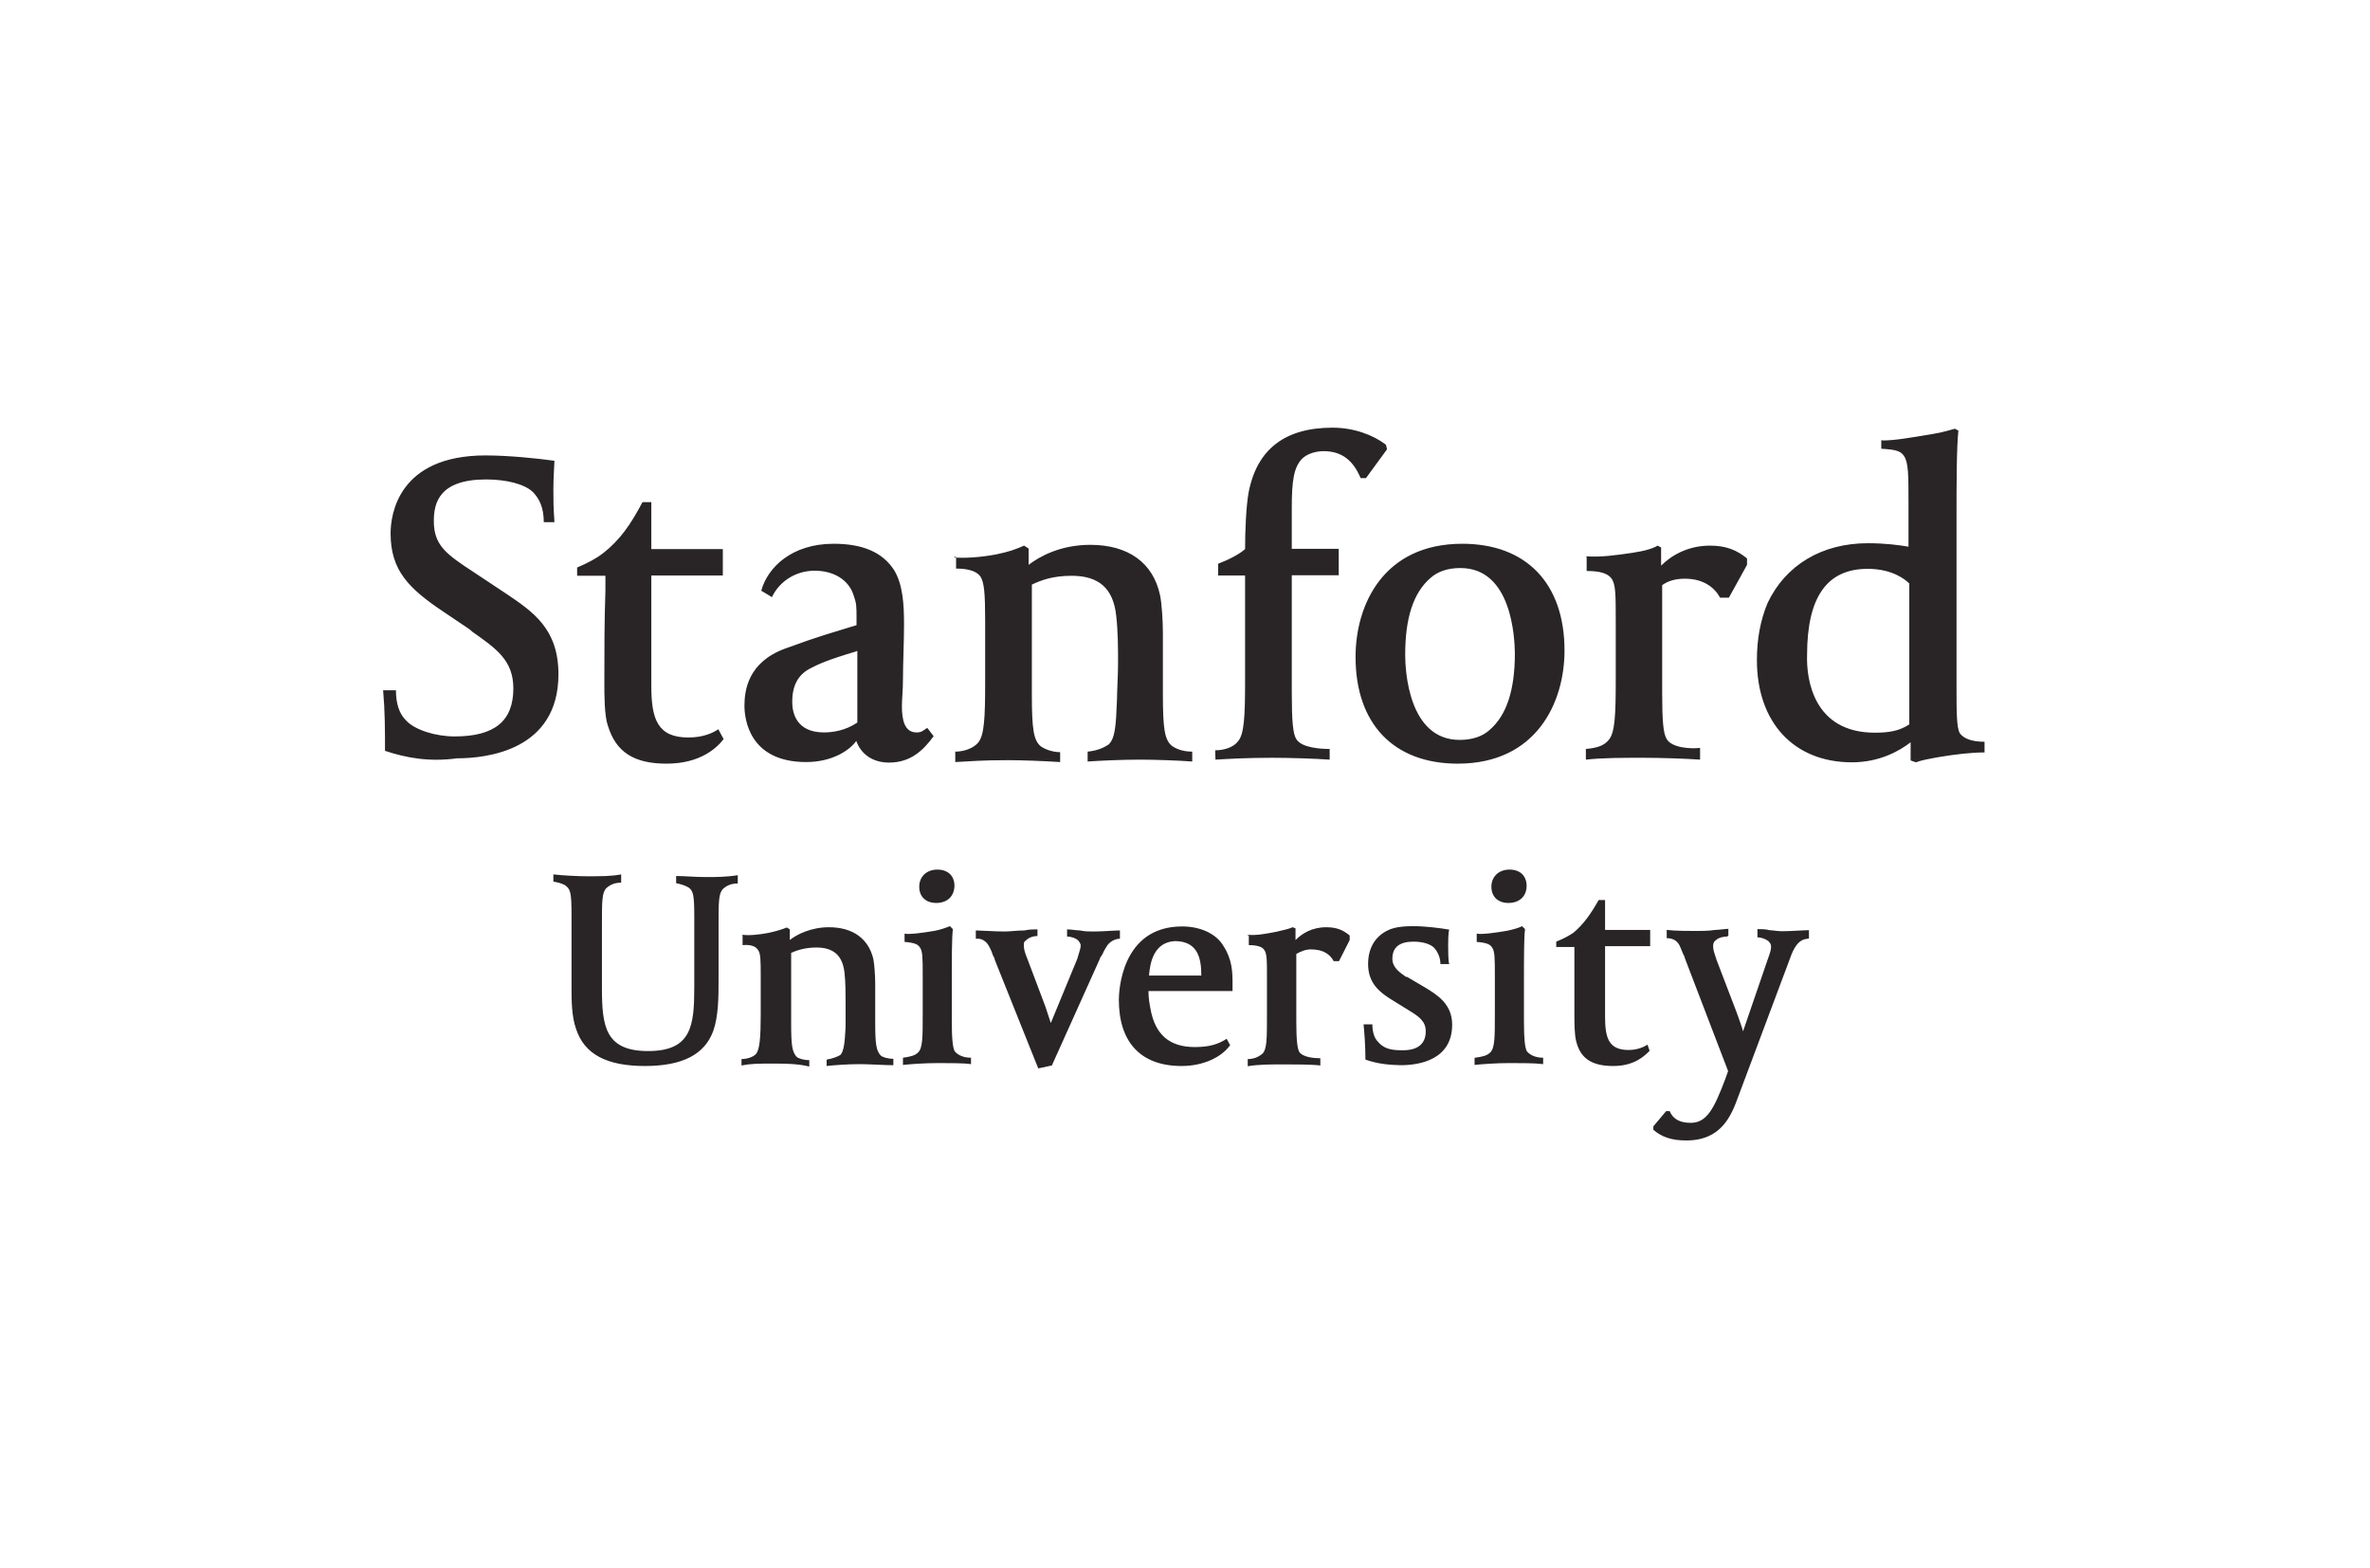 <svg width="266" height="176" viewBox="0 0 266 176" fill="none" xmlns="http://www.w3.org/2000/svg">
<path d="M90.473 85.529C84.063 85.529 83.554 80.647 83.554 79.209C83.554 77.502 83.944 74.327 88.107 72.8C92.27 71.272 93.168 71.093 96.134 70.164V69.445C96.134 68.007 96.134 67.738 95.804 66.809C95.295 65.162 93.678 64.054 91.431 64.054C89.305 64.054 87.478 65.252 86.639 67.019L85.441 66.3C86.16 63.664 88.885 61.029 93.558 61.029C96.793 61.029 99.039 61.957 100.357 63.994C101.345 65.641 101.465 67.858 101.465 70.104C101.465 72.141 101.345 74.387 101.345 76.214C101.345 77.412 101.225 78.58 101.225 79.239C101.225 80.887 101.555 82.204 102.873 82.204C103.472 82.204 103.592 81.995 104.071 81.695L104.79 82.624C103.592 84.271 102.154 85.589 99.788 85.589C97.961 85.589 96.643 84.66 96.104 83.163C95.355 84.211 93.408 85.529 90.473 85.529ZM96.134 73.099C92.989 74.028 91.851 74.537 90.952 75.016C89.514 75.735 88.915 77.053 88.915 78.76C88.915 80.078 89.425 82.204 92.48 82.204C93.468 82.204 94.906 81.995 96.224 81.096V73.069H96.134V73.099ZM43.21 84.271C43.21 81.905 43.21 79.898 43 77.472H44.438C44.438 79 44.827 80.108 45.546 80.827C46.534 81.935 48.9 82.654 51.027 82.654C55.49 82.654 57.616 80.947 57.616 77.262C57.616 74.118 55.699 72.8 53.064 70.943L52.674 70.613L49.829 68.696C45.875 66.061 43.839 64.024 43.839 59.861C43.839 57.824 44.647 51.115 54.501 51.115C57.047 51.115 60.282 51.444 62.229 51.714C62.229 52.043 62.109 53.541 62.109 54.859C62.109 56.386 62.109 56.776 62.229 58.603H61.031C61.031 56.955 60.522 55.967 59.833 55.248C58.904 54.32 56.808 53.811 54.561 53.811C49.29 53.811 48.691 56.446 48.691 58.483C48.691 61.239 50.128 62.227 53.243 64.264L56.808 66.63C59.833 68.666 62.678 70.583 62.678 75.675C62.678 84.211 54.651 85.11 51.297 85.11C48.212 85.529 45.636 85.08 43.21 84.271ZM107.006 62.556C108.204 62.676 110.031 62.556 111.798 62.227C113.326 61.897 113.835 61.718 114.943 61.239L115.452 61.568V63.395C116.65 62.467 119.016 61.149 122.371 61.149C126.654 61.149 129.41 63.185 130.188 66.749C130.398 67.678 130.518 69.775 130.518 71.033V77.951C130.518 81.815 130.727 82.953 131.446 83.642C131.836 83.972 132.644 84.361 133.812 84.361V85.469C132.285 85.349 129.529 85.259 127.942 85.259C125.815 85.259 123.389 85.379 122.072 85.469V84.361C123.27 84.241 123.988 83.852 124.438 83.552C125.157 82.833 125.246 81.516 125.366 78.55C125.366 77.622 125.486 75.795 125.486 74.477C125.486 72.77 125.486 70.913 125.276 69.086C124.947 66.061 123.359 64.623 120.274 64.623C118.148 64.623 116.83 65.132 115.812 65.611V78.011C115.812 81.875 116.021 83.013 116.74 83.702C117.13 84.031 118.058 84.421 118.987 84.421V85.529C117.07 85.409 114.703 85.319 113.206 85.319C110.061 85.319 109.043 85.439 107.216 85.529V84.361C108.204 84.361 109.252 83.972 109.762 83.373C110.48 82.564 110.57 80.527 110.57 76.574V69.535C110.57 66.57 110.45 65.372 110.061 64.743C109.732 64.234 108.953 63.814 107.306 63.814V62.496H107.096V62.556H107.006ZM136.388 84.211C137.377 84.211 138.425 83.882 138.934 83.223C139.653 82.414 139.743 80.377 139.743 76.424V64.593H136.718V63.275C138.036 62.766 139.144 62.167 139.743 61.628C139.743 59.501 139.863 56.836 140.132 55.308C141.061 50.426 144.206 48 149.567 48C151.933 48 154.119 48.809 155.557 49.917L155.677 50.426L153.311 53.661H152.712C151.903 51.744 150.675 50.636 148.548 50.636C147.83 50.636 146.841 50.845 146.182 51.444C145.194 52.433 144.984 53.99 144.984 57.045V61.598H150.256V64.563H144.984V77.682C144.984 80.827 145.104 82.354 145.493 82.953C146.092 83.942 148.249 84.061 149.237 84.061V85.259C147.53 85.14 144.775 85.05 142.828 85.05C139.863 85.05 137.946 85.17 136.418 85.259L136.388 84.211ZM163.614 85.709C156.426 85.709 152.143 81.246 152.143 73.728C152.143 67.858 155.288 61.029 164.123 61.029C171.311 61.029 175.595 65.492 175.595 73.009C175.595 78.88 172.42 85.709 163.614 85.709ZM163.914 63.754C162.476 63.754 161.368 64.144 160.559 64.863C158.642 66.51 157.714 69.325 157.714 73.489C157.714 75.136 158.043 83.043 163.824 83.043C165.261 83.043 166.37 82.654 167.178 81.935C169.095 80.287 170.024 77.472 170.024 73.309C169.994 71.692 169.724 63.754 163.914 63.754ZM178.021 62.437C179.668 62.556 181.375 62.317 183.202 62.047C184.64 61.837 185.568 61.538 186.048 61.239L186.437 61.448V63.485C187.545 62.377 189.402 61.239 191.918 61.239C193.745 61.239 194.943 61.748 196.081 62.676V63.395L194.045 67.079H193.056C192.457 65.971 191.229 64.952 189.103 64.952C188.114 64.952 187.276 65.162 186.557 65.671V77.772C186.557 80.916 186.677 82.324 187.066 82.953C187.665 83.942 189.702 84.061 190.81 83.942V85.259C189.162 85.14 186.347 85.05 184.4 85.05C182.154 85.05 179.848 85.05 177.991 85.259V84.061C179.308 83.942 180.027 83.672 180.537 83.073C181.255 82.264 181.345 80.317 181.345 76.274V69.685C181.345 66.72 181.345 65.522 180.836 64.892C180.447 64.383 179.638 64.084 178.08 64.084V62.556L178.021 62.437ZM211.267 49.438C212.704 49.438 214.501 49.108 216.867 48.719C218.185 48.509 218.994 48.21 219.413 48.12L219.803 48.33C219.593 50.246 219.593 54.649 219.593 57.764V77.053C219.593 79.898 219.593 81.725 219.982 82.324C220.372 82.833 221.18 83.253 222.738 83.253V84.451C221.21 84.451 219.503 84.66 217.676 84.96C216.478 85.17 215.55 85.349 215.04 85.559L214.441 85.349V83.313C213.243 84.241 210.997 85.559 207.852 85.559C201.353 85.559 197.189 81.096 197.189 74.088C197.189 71.722 197.579 69.625 198.387 67.678C200.424 63.395 204.498 60.969 209.649 60.969C211.566 60.969 213.213 61.179 214.202 61.358V56.356C214.202 53.391 214.202 51.894 213.693 51.175C213.363 50.666 212.884 50.456 211.147 50.366V49.408H211.267V49.438ZM210.428 82.234C212.075 82.234 213.183 82.025 214.292 81.306V65.492C213.902 65.102 212.465 63.844 209.619 63.844C205.067 63.844 202.82 66.989 202.82 73.519C202.73 76.244 203.539 82.234 210.428 82.234ZM81.218 82.953C80.499 83.882 78.672 85.709 74.808 85.709C71.124 85.709 69.118 84.391 68.219 81.426C67.83 80.317 67.83 77.981 67.83 76.633C67.83 72.89 67.83 69.835 67.95 66.27V64.623H64.775V63.694C65.973 63.185 66.901 62.706 67.74 62.047C69.567 60.609 70.765 58.902 72.113 56.356H73.101V61.628H81.128V64.593H73.101V76.993C73.101 80.737 73.82 82.773 77.264 82.773C78.912 82.773 80.02 82.264 80.619 81.845L81.218 82.953Z" fill="#292526"/>
<path d="M193.805 105.117C193.416 105.117 192.876 105.237 192.607 105.507C192.277 105.716 192.277 106.016 192.277 106.225C192.277 106.615 192.397 106.944 192.667 107.753L194.913 113.623C195.243 114.552 195.512 115.271 195.632 115.75L198.387 107.723C198.717 106.794 198.777 106.615 198.777 106.195C198.777 105.986 198.657 105.806 198.447 105.596C198.118 105.387 197.729 105.207 197.249 105.207V104.279C197.579 104.279 198.238 104.279 198.567 104.398C198.897 104.398 199.496 104.518 200.005 104.518C200.993 104.518 202.431 104.398 203.03 104.398V105.327C202.641 105.447 201.712 105.207 200.903 107.573L195.123 122.998C194.314 125.244 193.206 128 189.252 128C187.605 128 186.497 127.611 185.568 126.802V126.413L187.006 124.705H187.395C187.785 125.634 188.593 126.023 189.761 126.023C191.589 126.023 192.397 124.376 193.625 121.141L193.955 120.213L189.103 107.543C189.103 107.423 188.983 107.214 188.893 107.034C188.773 106.705 188.504 106.106 188.504 106.106C188.174 105.507 187.695 105.297 187.066 105.297V104.368C187.994 104.488 189.612 104.488 190.42 104.488C190.93 104.488 191.738 104.488 192.547 104.368C192.936 104.368 193.655 104.249 193.985 104.249V105.057H193.865V105.117H193.805ZM140.012 104.907C141.001 105.027 142.139 104.788 143.247 104.578C144.176 104.368 144.685 104.249 145.074 104.069L145.404 104.189V105.507C146.122 104.788 147.231 104.069 148.848 104.069C150.046 104.069 150.765 104.398 151.484 104.997V105.507L150.286 107.873H149.687C149.297 107.154 148.578 106.555 147.141 106.555C146.542 106.555 146.033 106.764 145.493 107.064V114.702C145.493 116.738 145.613 117.667 145.823 118.056C146.212 118.655 147.47 118.775 148.189 118.775V119.584C147.201 119.464 145.344 119.464 144.116 119.464C142.678 119.464 141.15 119.464 140.042 119.673V118.865C140.851 118.865 141.36 118.535 141.69 118.266C142.199 117.757 142.199 116.559 142.199 113.893V109.61C142.199 107.783 142.199 106.974 141.869 106.585C141.66 106.255 141.061 106.076 140.162 106.076V104.967H140.012V104.907ZM72.382 119.644C68.099 119.644 65.583 118.326 64.655 115.48C64.146 114.043 64.146 112.246 64.146 110.808V102.691C64.146 100.265 64.026 99.846 63.547 99.456C63.337 99.247 62.828 99.067 62.109 98.947V98.138C63.097 98.258 64.865 98.348 65.853 98.348C67.56 98.348 68.608 98.348 69.717 98.138V99.067C68.998 99.067 68.519 99.277 68.069 99.666C67.56 100.175 67.56 101.104 67.56 103.739V110.928C67.56 115.211 67.95 117.966 72.742 117.966C77.624 117.966 77.923 115.121 77.923 110.778V102.871C77.923 100.445 77.803 100.025 77.324 99.636C76.995 99.426 76.516 99.247 75.887 99.127V98.318C76.815 98.318 78.013 98.438 79.241 98.438C80.349 98.438 81.487 98.438 82.805 98.228V99.157C82.087 99.157 81.607 99.367 81.158 99.756C80.649 100.265 80.649 101.194 80.649 103.829V109.939C80.649 111.856 80.649 114.013 80.05 115.72C79.091 118.326 76.635 119.644 72.382 119.644ZM101.345 118.715C102.154 118.595 102.663 118.505 103.052 118.116C103.562 117.607 103.562 116.409 103.562 113.743V109.46C103.562 107.633 103.562 106.705 103.232 106.315C103.022 105.986 102.633 105.806 101.525 105.716V104.788C102.124 104.907 103.771 104.668 104.969 104.458C105.568 104.338 106.167 104.129 106.617 103.949L106.946 104.279C106.826 105.267 106.826 107.423 106.826 110.269V114.642C106.826 116.678 106.946 117.607 107.156 117.996C107.485 118.386 108.084 118.715 108.983 118.715V119.434C108.174 119.314 106.617 119.314 105.299 119.314C103.771 119.314 102.154 119.434 101.345 119.524V118.715ZM105.089 101.343C103.891 101.343 103.172 100.624 103.172 99.516C103.172 98.408 103.981 97.599 105.209 97.599C106.407 97.599 107.126 98.318 107.126 99.426C107.096 100.624 106.287 101.343 105.089 101.343ZM165.561 118.715C166.37 118.595 166.879 118.505 167.268 118.116C167.777 117.607 167.777 116.409 167.777 113.743V109.46C167.777 107.633 167.777 106.705 167.448 106.315C167.238 105.986 166.849 105.806 165.741 105.716V104.788C166.34 104.907 167.987 104.668 169.185 104.458C169.784 104.338 170.503 104.129 170.832 103.949L171.162 104.279C171.042 105.267 171.042 107.423 171.042 110.269V114.642C171.042 116.678 171.162 117.607 171.371 117.996C171.701 118.386 172.3 118.715 173.198 118.715V119.434C172.27 119.314 170.772 119.314 169.454 119.314C167.927 119.314 166.31 119.434 165.501 119.524V118.715H165.561V118.715ZM169.305 101.343C168.107 101.343 167.388 100.624 167.388 99.516C167.388 98.408 168.197 97.599 169.425 97.599C170.623 97.599 171.341 98.318 171.341 99.426C171.341 100.624 170.503 101.343 169.305 101.343ZM153.251 118.925C153.251 117.397 153.131 115.78 153.041 114.971H154.03C154.03 115.78 154.239 116.499 154.629 116.888C155.228 117.607 155.946 117.876 157.264 117.876H157.474C159.121 117.876 160.02 117.158 160.02 115.75C160.02 114.642 159.301 114.103 158.103 113.384L155.976 112.066C154.868 111.347 153.55 110.359 153.55 108.202C153.55 106.495 154.269 105.177 155.677 104.458C156.605 103.949 158.043 103.949 158.702 103.949C159.9 103.949 161.667 104.159 162.656 104.338C162.536 104.728 162.536 105.776 162.536 106.165C162.536 106.495 162.536 107.873 162.656 108.202H161.667C161.667 107.603 161.457 107.004 161.068 106.495C160.679 105.986 159.75 105.686 158.642 105.686C157.115 105.686 156.276 106.285 156.276 107.603C156.276 108.592 157.085 109.131 157.803 109.64H157.923L159.96 110.838C161.278 111.647 162.985 112.665 162.985 115.001C162.985 118.955 159.301 119.554 157.204 119.554C156.006 119.524 154.688 119.434 153.251 118.925ZM185.149 117.936C184.64 118.445 183.502 119.644 181.076 119.644C178.709 119.644 177.392 118.835 176.912 116.888C176.703 116.169 176.703 114.642 176.703 113.863C176.703 111.437 176.703 109.49 176.703 107.274V106.285H174.666V105.686C175.475 105.357 175.984 105.087 176.583 104.698C177.691 103.769 178.5 102.661 179.428 101.014H180.147V104.368H185.209V106.195H180.147V114.103C180.147 116.469 180.536 117.846 182.783 117.846C183.771 117.846 184.49 117.517 184.909 117.247L185.149 117.936ZM116.441 104.308C116.111 104.308 115.452 104.308 115.003 104.428C114.194 104.428 113.356 104.548 112.757 104.548C111.648 104.548 110.001 104.428 109.522 104.428V105.357C109.732 105.357 110.51 105.237 111.049 106.285C111.259 106.675 111.379 107.004 111.439 107.214C111.559 107.423 111.648 107.603 111.648 107.723L116.53 119.913L118.058 119.584L123.449 107.603C123.449 107.483 123.569 107.393 123.659 107.214C123.779 107.094 123.779 106.884 124.168 106.285C124.498 105.686 125.156 105.357 125.696 105.357V104.428C125.097 104.428 123.779 104.548 122.73 104.548C122.221 104.548 121.742 104.548 121.203 104.428C120.814 104.428 120.215 104.308 119.765 104.308V105.117C120.274 105.117 120.754 105.327 120.963 105.507C121.083 105.626 121.293 105.896 121.293 106.106C121.293 106.435 121.173 106.705 120.903 107.633L117.938 114.821C117.818 114.432 117.609 113.833 117.339 112.994L115.303 107.603C114.973 106.794 114.913 106.495 114.913 106.076C114.913 105.866 114.913 105.686 115.123 105.566C115.452 105.237 115.931 105.057 116.441 105.057V104.249V104.249V104.308ZM83.255 104.907C84.063 105.027 85.171 104.907 86.28 104.698C87.208 104.488 87.597 104.368 88.316 104.099L88.646 104.308V105.507C89.365 104.907 91.012 104.069 93.019 104.069C95.774 104.069 97.481 105.387 98.021 107.633C98.14 108.232 98.23 109.55 98.23 110.389V114.761C98.23 117.188 98.35 117.906 98.829 118.445C99.039 118.655 99.638 118.835 100.267 118.835V119.554C99.278 119.554 97.511 119.434 96.523 119.434C95.085 119.434 93.558 119.554 92.779 119.644V118.925C93.498 118.805 93.977 118.595 94.307 118.416C94.696 118.026 94.816 117.098 94.906 115.271C94.906 114.672 94.906 113.563 94.906 112.635C94.906 111.527 94.906 110.269 94.786 109.191C94.576 107.274 93.588 106.345 91.641 106.345C90.323 106.345 89.395 106.675 88.796 106.944V114.911C88.796 117.337 88.915 118.056 89.395 118.595C89.604 118.805 90.203 118.985 90.832 118.985V119.703C89.514 119.374 87.987 119.374 86.969 119.374C84.932 119.374 84.333 119.374 83.225 119.584V118.865C83.824 118.865 84.543 118.655 84.872 118.266C85.261 117.757 85.381 116.439 85.381 113.893V109.61C85.381 107.783 85.381 106.974 85.052 106.585C84.842 106.255 84.333 105.986 83.344 106.076V104.937H83.255V104.907ZM132.614 119.644C128.062 119.644 125.576 117.008 125.576 112.216C125.576 111.407 125.785 103.979 132.674 103.979C134.711 103.979 136.538 104.788 137.347 106.225C138.275 107.663 138.335 109.071 138.335 110.299V111.227H128.9C128.9 112.036 129.02 112.665 129.11 113.144C129.619 116.109 131.237 117.517 134.112 117.517C135.759 117.517 136.748 117.188 137.676 116.589L138.066 117.307C137.107 118.655 135.07 119.644 132.614 119.644ZM128.96 109.49H134.831C134.831 107.663 134.501 105.626 131.866 105.626C129.559 105.746 129.08 107.933 128.96 109.49Z" fill="#292526"/>
</svg>
